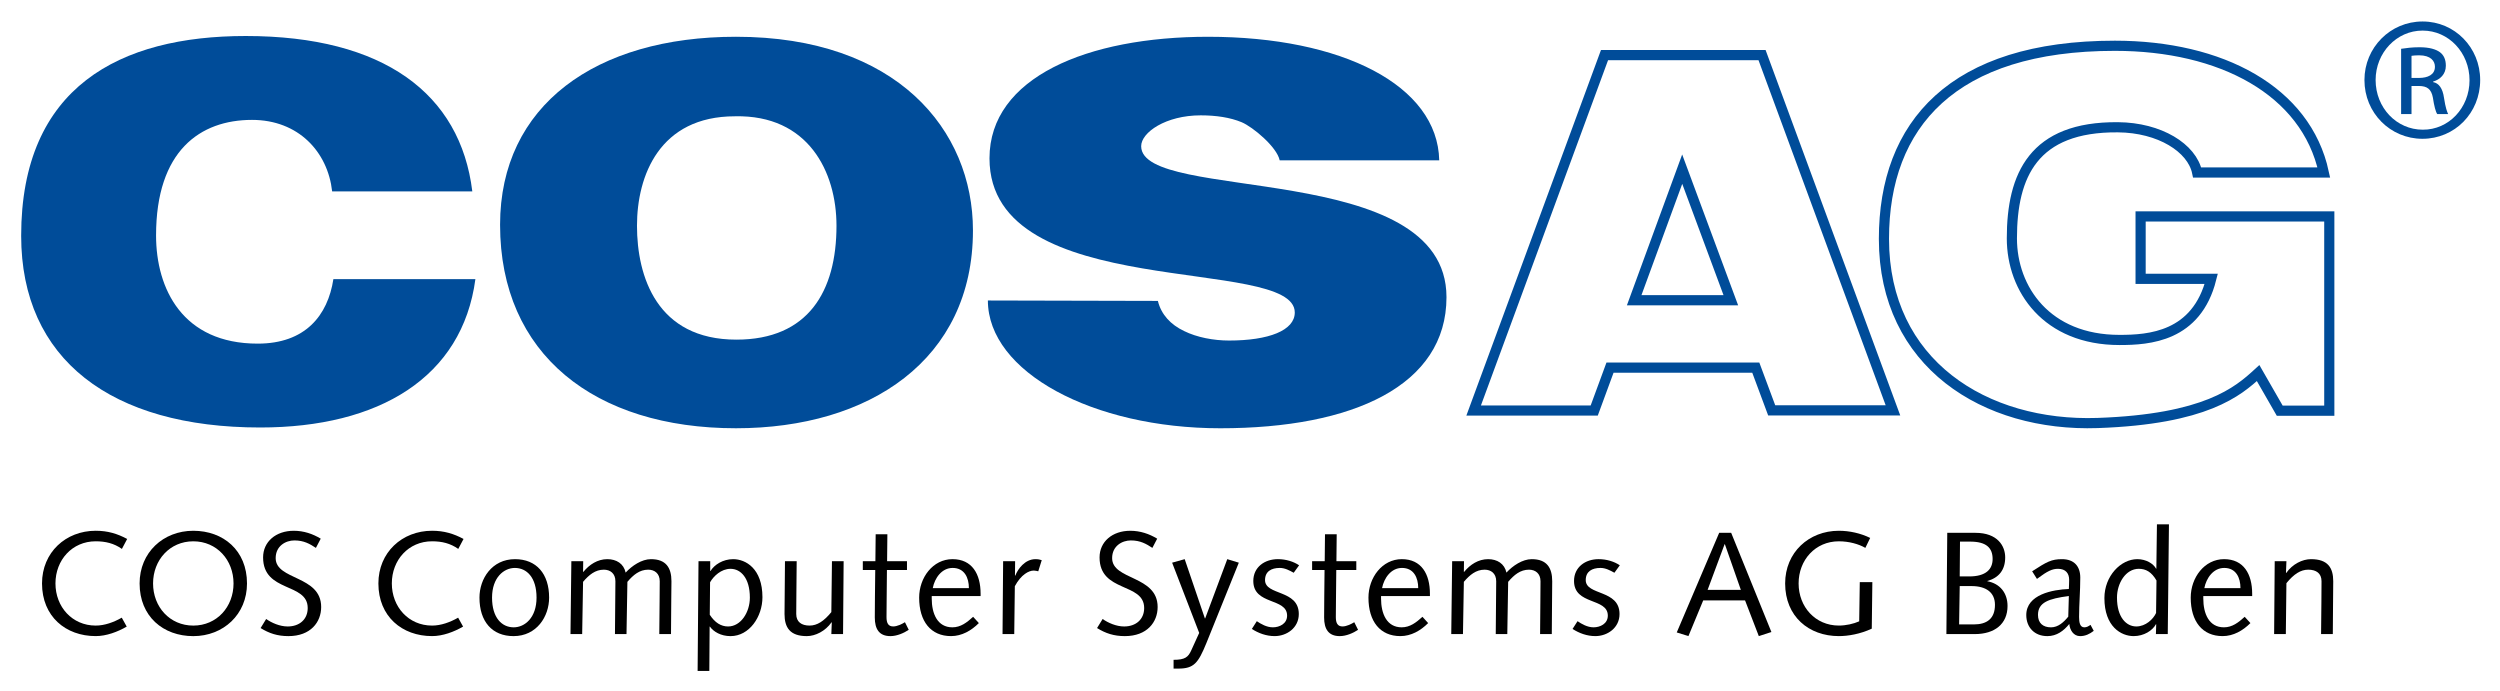 <?xml version="1.0" encoding="UTF-8" standalone="no"?>
<!-- Created with Inkscape (http://www.inkscape.org/) -->
<svg
   xmlns:svg="http://www.w3.org/2000/svg"
   xmlns="http://www.w3.org/2000/svg"
   version="1.0"
   width="1216.97"
   height="336.13"
   id="svg2">
  <defs
     id="defs4">
    <clipPath
       id="clipPath2496">
      <path
         d="M 440.315,21.497 L 566.362,21.497 L 566.362,60.782 L 440.315,60.782 L 440.315,21.497 z"
         id="path2498" />
    </clipPath>
    <clipPath
       id="clipPath2484">
      <path
         d="M 0,0 L 595.276,0 L 595.276,841.89 L 0,841.89 L 0,0 z"
         id="path2486" />
    </clipPath>
    <clipPath
       id="clipPath2470">
      <path
         d="M 110.551,485.67 L 110.551,542.362 L 0,542.362 L -0.001,485.669 L 110.551,485.67 z"
         id="path2472" />
    </clipPath>
    <clipPath
       id="clipPath2456">
      <path
         d="M 110.551,485.67 L 351.495,485.67 L 351.495,542.363 L 110.551,542.363 L 110.551,485.67 z"
         id="path2458" />
    </clipPath>
    <clipPath
       id="clipPath2442">
      <path
         d="M 351.496,485.67 L 595.275,485.67 L 595.275,542.363 L 351.496,542.363 L 351.496,485.67 z"
         id="path2444" />
    </clipPath>
    <clipPath
       id="clipPath2426">
      <path
         d="M 136.948,527.647 L 770.484,527.647 L 770.484,232.685 L 136.948,232.685 L 136.948,527.647 z"
         id="path2428" />
    </clipPath>
    <clipPath
       id="clipPath2418">
      <path
         d="M 0,0 L 595.276,0 L 595.276,841.89 L 0,841.89 L 0,0 z"
         id="path2420" />
    </clipPath>
  </defs>
  <g
     transform="translate(-2.946,-6.458)"
     id="layer1">
    <g
       transform="matrix(9.12,0,0,9.12,-7360.591,-11260.486)"
       id="g2974">
      <g
         transform="matrix(1.25,0,0,-1.25,813.912,1264.709)"
         id="g2500">
        <path
           d="M 0,0 C -0.338,0.238 -0.7,0.325 -1.119,0.325 C -2.124,0.325 -2.837,-0.475 -2.837,-1.474 C -2.837,-2.474 -2.124,-3.274 -1.119,-3.274 C -0.737,-3.274 -0.344,-3.13 -0.006,-2.936 L 0.206,-3.317 C -0.181,-3.542 -0.662,-3.723 -1.119,-3.723 C -2.399,-3.723 -3.411,-2.886 -3.411,-1.474 C -3.411,-0.15 -2.399,0.775 -1.119,0.775 C -0.606,0.775 -0.194,0.65 0.225,0.425 L 0,0 z"
           id="path2502"
           style="fill:#000000;fill-opacity:1;fill-rule:nonzero;stroke:none" />
      </g>
      <g
         transform="matrix(1.25,0,0,-1.25,817.723,1268.802)"
         id="g2504">
        <path
           d="M 0,0 C 1.006,0 1.718,0.8 1.718,1.799 C 1.718,2.799 1.006,3.599 0,3.599 C -1.006,3.599 -1.718,2.799 -1.718,1.799 C -1.718,0.8 -1.006,0 0,0 M 0,4.049 C 1.281,4.049 2.293,3.211 2.293,1.799 C 2.293,0.475 1.281,-0.45 0,-0.45 C -1.281,-0.45 -2.293,0.387 -2.293,1.799 C -2.293,3.124 -1.281,4.049 0,4.049"
           id="path2506"
           style="fill:#000000;fill-opacity:1;fill-rule:nonzero;stroke:none" />
      </g>
      <g
         transform="matrix(1.25,0,0,-1.25,821.612,1268.45)"
         id="g2508">
        <path
           d="M 0,0 C 0.231,-0.163 0.581,-0.319 0.919,-0.319 C 1.425,-0.319 1.774,-0.013 1.774,0.468 C 1.774,1.568 -0.131,1.118 -0.131,2.63 C -0.131,3.299 0.413,3.767 1.181,3.767 C 1.606,3.767 1.987,3.636 2.33,3.43 L 2.124,3.036 C 1.868,3.205 1.612,3.355 1.206,3.355 C 0.831,3.355 0.406,3.117 0.406,2.599 C 0.406,1.649 2.349,1.868 2.349,0.512 C 2.349,-0.132 1.9,-0.731 0.95,-0.731 C 0.481,-0.731 0.125,-0.612 -0.237,-0.387 L 0,0 z"
           id="path2510"
           style="fill:#000000;fill-opacity:1;fill-rule:nonzero;stroke:none" />
      </g>
      <g
         transform="matrix(1.25,0,0,-1.25,831.866,1264.709)"
         id="g2512">
        <path
           d="M 0,0 C -0.338,0.238 -0.7,0.325 -1.119,0.325 C -2.124,0.325 -2.837,-0.475 -2.837,-1.474 C -2.837,-2.474 -2.124,-3.274 -1.119,-3.274 C -0.737,-3.274 -0.344,-3.13 -0.006,-2.936 L 0.206,-3.317 C -0.181,-3.542 -0.662,-3.723 -1.119,-3.723 C -2.399,-3.723 -3.411,-2.886 -3.411,-1.474 C -3.411,-0.15 -2.399,0.775 -1.119,0.775 C -0.606,0.775 -0.194,0.65 0.225,0.425 L 0,0 z"
           id="path2514"
           style="fill:#000000;fill-opacity:1;fill-rule:nonzero;stroke:none" />
      </g>
      <g
         transform="matrix(1.25,0,0,-1.25,834.825,1268.895)"
         id="g2516">
        <path
           d="M 0,0 C 0.469,0 0.975,0.406 0.975,1.268 C 0.975,2.13 0.556,2.536 0.05,2.536 C -0.419,2.536 -0.925,2.13 -0.925,1.268 C -0.925,0.406 -0.506,0 0,0 M 0.056,2.911 C 0.968,2.911 1.512,2.287 1.512,1.268 C 1.512,0.462 0.981,-0.375 -0.006,-0.375 C -0.918,-0.375 -1.462,0.244 -1.462,1.268 C -1.462,2.074 -0.931,2.911 0.056,2.911"
           id="path2518"
           style="fill:#000000;fill-opacity:1;fill-rule:nonzero;stroke:none" />
      </g>
      <g
         transform="matrix(1.25,0,0,-1.25,837.902,1265.365)"
         id="g2520">
        <path
           d="M 0,0 L 0.506,0 L 0.5,-0.456 L 0.513,-0.456 C 0.768,-0.144 1.119,0.087 1.537,0.087 C 1.924,0.087 2.237,-0.106 2.318,-0.487 C 2.587,-0.194 3.005,0.087 3.399,0.087 C 4.042,0.087 4.274,-0.281 4.274,-0.856 C 4.274,-1.093 4.267,-1.331 4.267,-1.568 L 4.255,-3.111 L 3.755,-3.111 L 3.768,-1.712 C 3.768,-1.437 3.774,-1.162 3.774,-0.856 C 3.774,-0.519 3.549,-0.362 3.28,-0.362 C 2.912,-0.362 2.643,-0.587 2.393,-0.881 L 2.355,-3.111 L 1.862,-3.111 L 1.874,-1.712 C 1.874,-1.437 1.881,-1.162 1.881,-0.856 C 1.881,-0.519 1.656,-0.362 1.387,-0.362 C 1.019,-0.362 0.75,-0.587 0.5,-0.881 L 0.462,-3.111 L -0.037,-3.111 L 0,0 z"
           id="path2522"
           style="fill:#000000;fill-opacity:1;fill-rule:nonzero;stroke:none" />
      </g>
      <g
         transform="matrix(1.25,0,0,-1.25,845.29,1268.224)"
         id="g2524">
        <path
           d="M 0,0 C 0.219,-0.337 0.481,-0.5 0.781,-0.5 C 1.331,-0.5 1.712,0.113 1.712,0.731 C 1.712,1.574 1.318,1.962 0.887,1.962 C 0.487,1.962 0.162,1.649 0.013,1.387 L 0,0 z M -0.481,2.287 L 0.019,2.287 L 0.019,1.868 L 0.031,1.868 C 0.194,2.137 0.562,2.374 1,2.374 C 1.531,2.374 2.249,1.974 2.249,0.75 C 2.249,-0.087 1.687,-0.912 0.887,-0.912 C 0.475,-0.912 0.162,-0.725 0.006,-0.506 L -0.006,-0.506 L -0.019,-2.399 L -0.519,-2.399 L -0.481,2.287 z"
           id="path2526"
           style="fill:#000000;fill-opacity:1;fill-rule:nonzero;stroke:none" />
      </g>
      <g
         transform="matrix(1.25,0,0,-1.25,849.304,1265.365)"
         id="g2528">
        <path
           d="M 0,0 L 0.5,0 L 0.487,-1.4 C 0.487,-1.674 0.481,-1.949 0.481,-2.255 C 0.481,-2.593 0.706,-2.749 1.05,-2.749 C 1.374,-2.749 1.662,-2.562 1.98,-2.174 L 2.006,0 L 2.505,0 L 2.48,-3.111 L 1.98,-3.111 L 1.999,-2.611 L 1.987,-2.611 C 1.724,-2.986 1.299,-3.199 0.931,-3.199 C 0.212,-3.199 -0.019,-2.83 -0.019,-2.255 C -0.019,-2.018 -0.013,-1.781 -0.013,-1.543 L 0,0 z"
           id="path2530"
           style="fill:#000000;fill-opacity:1;fill-rule:nonzero;stroke:none" />
      </g>
      <g
         transform="matrix(1.25,0,0,-1.25,854.13,1265.365)"
         id="g2532">
        <path
           d="M 0,0 L 0.012,1.15 L 0.512,1.15 L 0.5,0 L 1.349,0 L 1.349,-0.375 L 0.493,-0.375 L 0.481,-1.649 C 0.475,-1.999 0.475,-2.23 0.475,-2.387 C 0.475,-2.643 0.55,-2.786 0.762,-2.786 C 0.931,-2.786 1.143,-2.68 1.262,-2.605 L 1.424,-2.93 C 1.218,-3.068 0.918,-3.199 0.643,-3.199 C 0.162,-3.199 -0.025,-2.899 -0.025,-2.405 C -0.025,-2.199 -0.025,-1.943 -0.019,-1.512 L -0.006,-0.375 L -0.537,-0.375 L -0.537,0 L 0,0 z"
           id="path2534"
           style="fill:#000000;fill-opacity:1;fill-rule:nonzero;stroke:none" />
      </g>
      <g
         transform="matrix(1.25,0,0,-1.25,859.121,1266.802)"
         id="g2536">
        <path
           d="M 0,0 C 0,0.443 -0.188,0.862 -0.694,0.862 C -1.162,0.862 -1.462,0.425 -1.543,0 L 0,0 z M -1.587,-0.338 L -1.587,-0.444 C -1.587,-1.093 -1.343,-1.674 -0.706,-1.674 C -0.35,-1.674 -0.087,-1.468 0.181,-1.225 L 0.425,-1.493 C 0.106,-1.812 -0.3,-2.049 -0.762,-2.049 C -1.624,-2.049 -2.124,-1.425 -2.124,-0.406 C -2.124,0.45 -1.537,1.237 -0.7,1.237 C 0.137,1.237 0.5,0.6 0.5,-0.238 L 0.5,-0.338 L -1.587,-0.338 z"
           id="path2538"
           style="fill:#000000;fill-opacity:1;fill-rule:nonzero;stroke:none" />
      </g>
      <g
         transform="matrix(1.25,0,0,-1.25,860.948,1265.365)"
         id="g2540">
        <path
           d="M 0,0 L 0.512,0 L 0.506,-0.606 L 0.519,-0.619 C 0.625,-0.337 0.931,0.087 1.381,0.087 C 1.487,0.087 1.581,0.069 1.649,0.044 L 1.5,-0.431 C 1.449,-0.419 1.374,-0.4 1.306,-0.4 C 1.1,-0.4 0.768,-0.568 0.5,-1.068 L 0.475,-3.111 L -0.025,-3.111 L 0,0 z"
           id="path2542"
           style="fill:#000000;fill-opacity:1;fill-rule:nonzero;stroke:none" />
      </g>
      <g
         transform="matrix(1.25,0,0,-1.25,866.259,1268.45)"
         id="g2544">
        <path
           d="M 0,0 C 0.231,-0.163 0.581,-0.319 0.918,-0.319 C 1.424,-0.319 1.774,-0.013 1.774,0.468 C 1.774,1.568 -0.131,1.118 -0.131,2.63 C -0.131,3.299 0.412,3.767 1.181,3.767 C 1.606,3.767 1.987,3.636 2.33,3.43 L 2.124,3.036 C 1.868,3.205 1.612,3.355 1.206,3.355 C 0.831,3.355 0.406,3.117 0.406,2.599 C 0.406,1.649 2.349,1.868 2.349,0.512 C 2.349,-0.132 1.899,-0.731 0.949,-0.731 C 0.481,-0.731 0.125,-0.612 -0.238,-0.387 L 0,0 z"
           id="path2546"
           style="fill:#000000;fill-opacity:1;fill-rule:nonzero;stroke:none" />
      </g>
      <g
         transform="matrix(1.25,0,0,-1.25,870.046,1270.629)"
         id="g2548">
        <path
           d="M 0,0 C 0.487,0 0.625,0.113 0.756,0.406 L 1.094,1.149 L -0.062,4.148 L 0.475,4.298 L 1.337,1.768 L 1.349,1.768 L 2.293,4.298 L 2.786,4.148 L 1.4,0.712 C 1.05,-0.144 0.868,-0.375 0.2,-0.375 L 0,-0.375 L 0,0 z"
           id="path2550"
           style="fill:#000000;fill-opacity:1;fill-rule:nonzero;stroke:none" />
      </g>
      <g
         transform="matrix(1.25,0,0,-1.25,874.489,1268.567)"
         id="g2552">
        <path
           d="M 0,0 C 0.175,-0.119 0.419,-0.262 0.687,-0.262 C 0.963,-0.262 1.293,-0.113 1.293,0.237 C 1.293,1.012 -0.15,0.675 -0.15,1.718 C -0.15,2.305 0.331,2.649 0.9,2.649 C 1.25,2.649 1.575,2.543 1.806,2.387 L 1.575,2.068 C 1.394,2.168 1.2,2.274 0.981,2.274 C 0.619,2.274 0.351,2.124 0.351,1.755 C 0.351,1.087 1.793,1.362 1.793,0.306 C 1.793,-0.287 1.275,-0.637 0.763,-0.637 C 0.4,-0.637 0.069,-0.512 -0.212,-0.331 L 0,0 z"
           id="path2554"
           style="fill:#000000;fill-opacity:1;fill-rule:nonzero;stroke:none" />
      </g>
      <g
         transform="matrix(1.25,0,0,-1.25,878.113,1265.365)"
         id="g2556">
        <path
           d="M 0,0 L 0.012,1.15 L 0.512,1.15 L 0.5,0 L 1.349,0 L 1.349,-0.375 L 0.494,-0.375 L 0.481,-1.649 C 0.475,-1.999 0.475,-2.23 0.475,-2.387 C 0.475,-2.643 0.55,-2.786 0.762,-2.786 C 0.931,-2.786 1.143,-2.68 1.262,-2.605 L 1.424,-2.93 C 1.218,-3.068 0.918,-3.199 0.643,-3.199 C 0.162,-3.199 -0.025,-2.899 -0.025,-2.405 C -0.025,-2.199 -0.025,-1.943 -0.019,-1.512 L -0.007,-0.375 L -0.538,-0.375 L -0.538,0 L 0,0 z"
           id="path2558"
           style="fill:#000000;fill-opacity:1;fill-rule:nonzero;stroke:none" />
      </g>
      <g
         transform="matrix(1.25,0,0,-1.25,883.104,1266.802)"
         id="g2560">
        <path
           d="M 0,0 C 0,0.443 -0.188,0.862 -0.693,0.862 C -1.163,0.862 -1.462,0.425 -1.544,0 L 0,0 z M -1.587,-0.338 L -1.587,-0.444 C -1.587,-1.093 -1.344,-1.674 -0.706,-1.674 C -0.351,-1.674 -0.087,-1.468 0.181,-1.225 L 0.424,-1.493 C 0.106,-1.812 -0.3,-2.049 -0.763,-2.049 C -1.625,-2.049 -2.125,-1.425 -2.125,-0.406 C -2.125,0.45 -1.537,1.237 -0.7,1.237 C 0.137,1.237 0.5,0.6 0.5,-0.238 L 0.5,-0.338 L -1.587,-0.338 z"
           id="path2562"
           style="fill:#000000;fill-opacity:1;fill-rule:nonzero;stroke:none" />
      </g>
      <g
         transform="matrix(1.25,0,0,-1.25,884.915,1265.365)"
         id="g2564">
        <path
           d="M 0,0 L 0.506,0 L 0.5,-0.456 L 0.512,-0.456 C 0.768,-0.144 1.118,0.087 1.537,0.087 C 1.924,0.087 2.236,-0.106 2.318,-0.487 C 2.586,-0.194 3.005,0.087 3.398,0.087 C 4.042,0.087 4.273,-0.281 4.273,-0.856 C 4.273,-1.093 4.267,-1.331 4.267,-1.568 L 4.255,-3.111 L 3.755,-3.111 L 3.767,-1.712 C 3.767,-1.437 3.773,-1.162 3.773,-0.856 C 3.773,-0.519 3.548,-0.362 3.28,-0.362 C 2.911,-0.362 2.642,-0.587 2.392,-0.881 L 2.355,-3.111 L 1.862,-3.111 L 1.874,-1.712 C 1.874,-1.437 1.881,-1.162 1.881,-0.856 C 1.881,-0.519 1.656,-0.362 1.387,-0.362 C 1.018,-0.362 0.75,-0.587 0.5,-0.881 L 0.462,-3.111 L -0.038,-3.111 L 0,0 z"
           id="path2566"
           style="fill:#000000;fill-opacity:1;fill-rule:nonzero;stroke:none" />
      </g>
      <g
         transform="matrix(1.25,0,0,-1.25,891.608,1268.567)"
         id="g2568">
        <path
           d="M 0,0 C 0.175,-0.119 0.418,-0.262 0.687,-0.262 C 0.961,-0.262 1.293,-0.113 1.293,0.237 C 1.293,1.012 -0.15,0.675 -0.15,1.718 C -0.15,2.305 0.33,2.649 0.9,2.649 C 1.25,2.649 1.574,2.543 1.805,2.387 L 1.574,2.068 C 1.393,2.168 1.199,2.274 0.981,2.274 C 0.618,2.274 0.35,2.124 0.35,1.755 C 0.35,1.087 1.793,1.362 1.793,0.306 C 1.793,-0.287 1.274,-0.637 0.761,-0.637 C 0.4,-0.637 0.068,-0.512 -0.213,-0.331 L 0,0 z"
           id="path2570"
           style="fill:#000000;fill-opacity:1;fill-rule:nonzero;stroke:none" />
      </g>
      <g
         transform="matrix(1.25,0,0,-1.25,899.472,1264.459)"
         id="g2572">
        <path
           d="M 0,0 L -0.012,0 L -0.737,-1.949 L 0.682,-1.949 L 0,0 z M -0.243,0.487 L 0.269,0.487 L 1.987,-3.749 L 1.449,-3.923 L 0.862,-2.399 L -0.925,-2.399 L -1.556,-3.923 L -2.055,-3.767 L -0.243,0.487 z"
           id="path2574"
           style="fill:#000000;fill-opacity:1;fill-rule:nonzero;stroke:none" />
      </g>
      <g
         transform="matrix(1.25,0,0,-1.25,907.344,1266.482)"
         id="g2576">
        <path
           d="M 0,0 L -0.025,-1.987 C -0.519,-2.218 -1.037,-2.305 -1.431,-2.305 C -2.711,-2.305 -3.724,-1.468 -3.724,-0.056 C -3.724,1.268 -2.711,2.193 -1.431,2.193 C -0.975,2.193 -0.499,2.087 -0.093,1.887 L -0.299,1.462 C -0.58,1.625 -0.993,1.743 -1.431,1.743 C -2.436,1.743 -3.149,0.944 -3.149,-0.056 C -3.149,-1.056 -2.436,-1.855 -1.431,-1.855 C -1.13,-1.855 -0.8,-1.781 -0.562,-1.674 L -0.537,0 L 0,0 z"
           id="path2578"
           style="fill:#000000;fill-opacity:1;fill-rule:nonzero;stroke:none" />
      </g>
      <g
         transform="matrix(1.25,0,0,-1.25,912.007,1266.178)"
         id="g2580">
        <path
           d="M 0,0 L 0.405,0 C 1.118,0 1.405,0.306 1.405,0.744 C 1.405,1.225 1.13,1.487 0.443,1.487 L 0.012,1.487 L 0,0 z M -0.026,-2.049 L 0.606,-2.049 C 1.156,-2.049 1.505,-1.806 1.505,-1.212 C 1.505,-0.687 1.13,-0.412 0.505,-0.412 L 0,-0.412 L -0.026,-2.049 z M -0.532,1.862 L 0.668,1.862 C 1.618,1.862 1.942,1.3 1.942,0.812 C 1.942,0.281 1.674,-0.056 1.181,-0.194 L 1.181,-0.206 C 1.724,-0.306 2.042,-0.712 2.042,-1.262 C 2.042,-2.03 1.492,-2.462 0.643,-2.462 L -0.569,-2.462 L -0.532,1.862 z"
           id="path2582"
           style="fill:#000000;fill-opacity:1;fill-rule:nonzero;stroke:none" />
      </g>
      <g
         transform="matrix(1.25,0,0,-1.25,917.832,1267.224)"
         id="g2584">
        <path
           d="M 0,0 C -0.868,-0.112 -1.318,-0.275 -1.318,-0.806 C -1.318,-1.156 -1.105,-1.337 -0.762,-1.337 C -0.456,-1.337 -0.219,-1.118 -0.025,-0.881 L 0,0 z M 1.063,-1.487 C 0.888,-1.624 0.7,-1.712 0.481,-1.712 C 0.2,-1.712 0.044,-1.456 0.019,-1.193 C -0.219,-1.487 -0.518,-1.712 -0.918,-1.712 C -1.468,-1.712 -1.818,-1.337 -1.818,-0.812 C -1.818,0.069 -0.681,0.275 0,0.3 C 0.006,0.431 0.013,0.562 0.013,0.693 C 0.013,0.962 -0.131,1.162 -0.462,1.162 C -0.706,1.162 -0.905,1.075 -1.362,0.731 L -1.567,1.056 C -0.943,1.462 -0.743,1.574 -0.293,1.574 C 0.226,1.574 0.488,1.268 0.488,0.787 C 0.488,0.2 0.437,-0.343 0.437,-0.893 C 0.437,-1.118 0.469,-1.337 0.662,-1.337 C 0.768,-1.337 0.843,-1.287 0.925,-1.231 L 1.063,-1.487 z"
           id="path2586"
           style="fill:#000000;fill-opacity:1;fill-rule:nonzero;stroke:none" />
      </g>
      <g
         transform="matrix(1.25,0,0,-1.25,922.51,1266.396)"
         id="g2588">
        <path
           d="M 0,0 C -0.212,0.369 -0.456,0.5 -0.756,0.5 C -1.312,0.5 -1.687,-0.113 -1.687,-0.731 C -1.687,-1.574 -1.287,-1.962 -0.862,-1.962 C -0.462,-1.962 -0.137,-1.649 -0.018,-1.387 L 0,0 z M 0.019,2.399 L 0.532,2.399 L 0.481,-2.287 L -0.025,-2.287 L -0.012,-1.868 L -0.025,-1.868 C -0.169,-2.137 -0.537,-2.374 -0.975,-2.374 C -1.506,-2.374 -2.224,-1.974 -2.224,-0.75 C -2.224,0.194 -1.524,0.912 -0.818,0.912 C -0.449,0.912 -0.137,0.725 -0.018,0.506 L -0.006,0.506 L 0.019,2.399 z"
           id="path2590"
           style="fill:#000000;fill-opacity:1;fill-rule:nonzero;stroke:none" />
      </g>
      <g
         transform="matrix(1.25,0,0,-1.25,926.992,1266.802)"
         id="g2592">
        <path
           d="M 0,0 C 0,0.443 -0.187,0.862 -0.693,0.862 C -1.162,0.862 -1.461,0.425 -1.543,0 L 0,0 z M -1.587,-0.338 L -1.587,-0.444 C -1.587,-1.093 -1.343,-1.674 -0.706,-1.674 C -0.35,-1.674 -0.087,-1.468 0.181,-1.225 L 0.425,-1.493 C 0.106,-1.812 -0.3,-2.049 -0.762,-2.049 C -1.624,-2.049 -2.124,-1.425 -2.124,-0.406 C -2.124,0.45 -1.537,1.237 -0.7,1.237 C 0.137,1.237 0.5,0.6 0.5,-0.238 L 0.5,-0.338 L -1.587,-0.338 z"
           id="path2594"
           style="fill:#000000;fill-opacity:1;fill-rule:nonzero;stroke:none" />
      </g>
      <g
         transform="matrix(1.25,0,0,-1.25,928.82,1265.365)"
         id="g2596">
        <path
           d="M 0,0 L 0.5,0 L 0.481,-0.5 L 0.494,-0.5 C 0.756,-0.125 1.181,0.087 1.549,0.087 C 2.268,0.087 2.499,-0.281 2.499,-0.856 C 2.499,-1.093 2.493,-1.331 2.493,-1.568 L 2.481,-3.111 L 1.98,-3.111 L 1.994,-1.712 C 1.994,-1.437 1.999,-1.162 1.999,-0.856 C 1.999,-0.519 1.774,-0.362 1.431,-0.362 C 1.106,-0.362 0.818,-0.55 0.5,-0.937 L 0.475,-3.111 L -0.025,-3.111 L 0,0 z"
           id="path2598"
           style="fill:#000000;fill-opacity:1;fill-rule:nonzero;stroke:none" />
      </g>
      <g
         transform="matrix(1.25,0,0,-1.25,825.134,1245.626)"
         id="g2600">
        <path
           d="M 0,0 C -0.187,1.692 -1.444,3.053 -3.421,3.053 C -5.637,3.053 -7.519,1.735 -7.519,-1.882 C -7.519,-4.161 -6.386,-6.501 -3.179,-6.501 C -1.15,-6.501 -0.187,-5.304 0.053,-3.746 L 6.117,-3.746 C 5.557,-7.945 2.004,-10.082 -3.072,-10.082 C -9.432,-10.082 -13.279,-7.178 -13.279,-1.897 C -13.279,4.469 -9.058,6.635 -3.688,6.635 C 2.191,6.635 5.476,4.175 5.985,0 L 0,0 z"
           id="path2602"
           style="fill:#004c99;fill-opacity:1;fill-rule:nonzero;stroke:none" />
      </g>
      <g
         transform="matrix(1.25,0,0,-1.25,846.71,1253.539)"
         id="g2604">
        <path
           d="M 0,0 C -3.4,0 -4.244,2.702 -4.244,4.863 C -4.244,7.001 -3.281,9.537 -0.06,9.537 C 3.072,9.607 4.275,7.164 4.275,4.863 C 4.275,2.068 3.072,0 0,0 M -0.018,12.933 C -6.002,12.933 -10.09,10.006 -10.09,4.905 C -10.09,-0.624 -6.055,-3.784 -0.018,-3.784 C 5.674,-3.784 10.102,-0.865 10.102,4.664 C 10.102,8.952 6.85,12.933 -0.018,12.933"
           id="path2606"
           style="fill:#004c99;fill-opacity:1;fill-rule:nonzero;stroke:none" />
      </g>
      <g
         transform="matrix(1.25,0,0,-1.25,875.709,1243.967)"
         id="g2608">
        <path
           d="M 0,0 C -0.114,0.563 -1.138,1.422 -1.625,1.627 C -2.112,1.829 -2.713,1.92 -3.372,1.92 C -4.863,1.92 -5.914,1.19 -5.914,0.603 C -5.914,-1.834 7.123,0.068 7.123,-5.845 C 7.123,-9.614 3.14,-11.442 -2.535,-11.442 C -7.981,-11.442 -12.456,-9.038 -12.46,-5.986 L -5.201,-6.004 C -5.057,-6.589 -4.654,-7.018 -4.082,-7.29 C -3.538,-7.56 -2.821,-7.696 -2.162,-7.696 C -0.471,-7.696 0.645,-7.267 0.645,-6.498 C 0.645,-4.039 -12.391,-6.123 -12.391,0.084 C -12.391,3.537 -8.217,5.275 -3.058,5.275 C 2.674,5.275 6.745,3.197 6.813,0 L 0,0 z"
           id="path2610"
           style="fill:#004c99;fill-opacity:1;fill-rule:nonzero;stroke:none" />
      </g>
      <g
         transform="matrix(1.25,0,0,-1.25,894.631,1251.436)"
         id="g2612">
        <path
           d="M 0,0 L 2.051,5.597 L 4.127,0 L 0,0 z M 5.46,10.468 L -1.266,10.468 L -6.855,-4.71 L -1.706,-4.71 L -1.032,-2.878 L 5.193,-2.878 L 5.872,-4.702 L 11.05,-4.702 L 5.46,10.468 z M 29.682,-4.717 L 27.566,-4.717 L 26.643,-3.11 C 25.774,-3.907 24.407,-5.08 19.795,-5.242 C 14.986,-5.408 10.665,-2.712 10.665,2.622 C 10.665,7.509 13.604,10.866 20.527,10.866 C 25.054,10.866 28.69,8.954 29.448,5.454 L 24.04,5.454 C 23.822,6.505 22.439,7.373 20.655,7.386 C 17.052,7.416 16.128,5.342 16.128,2.642 C 16.128,0.476 17.611,-1.696 20.724,-1.696 C 21.979,-1.696 24.017,-1.565 24.642,0.914 L 21.625,0.914 L 21.625,3.578 L 29.682,3.578 L 29.682,-4.717 z"
           id="path2614"
           style="fill:none;stroke:#004c99;stroke-width:0.434;stroke-linecap:butt;stroke-linejoin:miter;stroke-miterlimit:4;stroke-dasharray:none;stroke-opacity:1" />
      </g>
      <g
         transform="matrix(1.25,0,0,-1.25,936.122,1239.57)"
         id="g2616">
        <path
           d="M 0,0 L 0.321,0 C 0.689,0 1,0.133 1,0.478 C 1,0.722 0.822,0.966 0.321,0.966 C 0.177,0.966 0.078,0.955 0,0.944 L 0,0 z M 0,-1.544 L -0.444,-1.544 L -0.444,1.244 C -0.211,1.277 0.01,1.31 0.344,1.31 C 0.766,1.31 1.043,1.222 1.211,1.1 C 1.377,0.977 1.466,0.788 1.466,0.522 C 1.466,0.155 1.221,-0.067 0.922,-0.156 L 0.922,-0.178 C 1.166,-0.222 1.332,-0.444 1.388,-0.855 C 1.454,-1.288 1.522,-1.455 1.565,-1.544 L 1.1,-1.544 C 1.033,-1.455 0.966,-1.2 0.911,-0.833 C 0.843,-0.478 0.666,-0.344 0.311,-0.344 L 0,-0.344 L 0,-1.544 z M 0.466,2.021 C -0.634,2.021 -1.533,1.077 -1.533,-0.089 C -1.533,-1.278 -0.634,-2.21 0.478,-2.21 C 1.588,-2.221 2.477,-1.278 2.477,-0.1 C 2.477,1.077 1.588,2.021 0.478,2.021 L 0.466,2.021 z M 0.478,2.41 C 1.844,2.41 2.932,1.299 2.932,-0.089 C 2.932,-1.5 1.844,-2.599 0.466,-2.599 C -0.9,-2.599 -2.01,-1.5 -2.01,-0.089 C -2.01,1.299 -0.9,2.41 0.466,2.41 L 0.478,2.41 z"
           id="path2618"
           style="fill:#004c99;fill-opacity:1;fill-rule:nonzero;stroke:none" />
      </g>
    </g>
  </g>
</svg>
